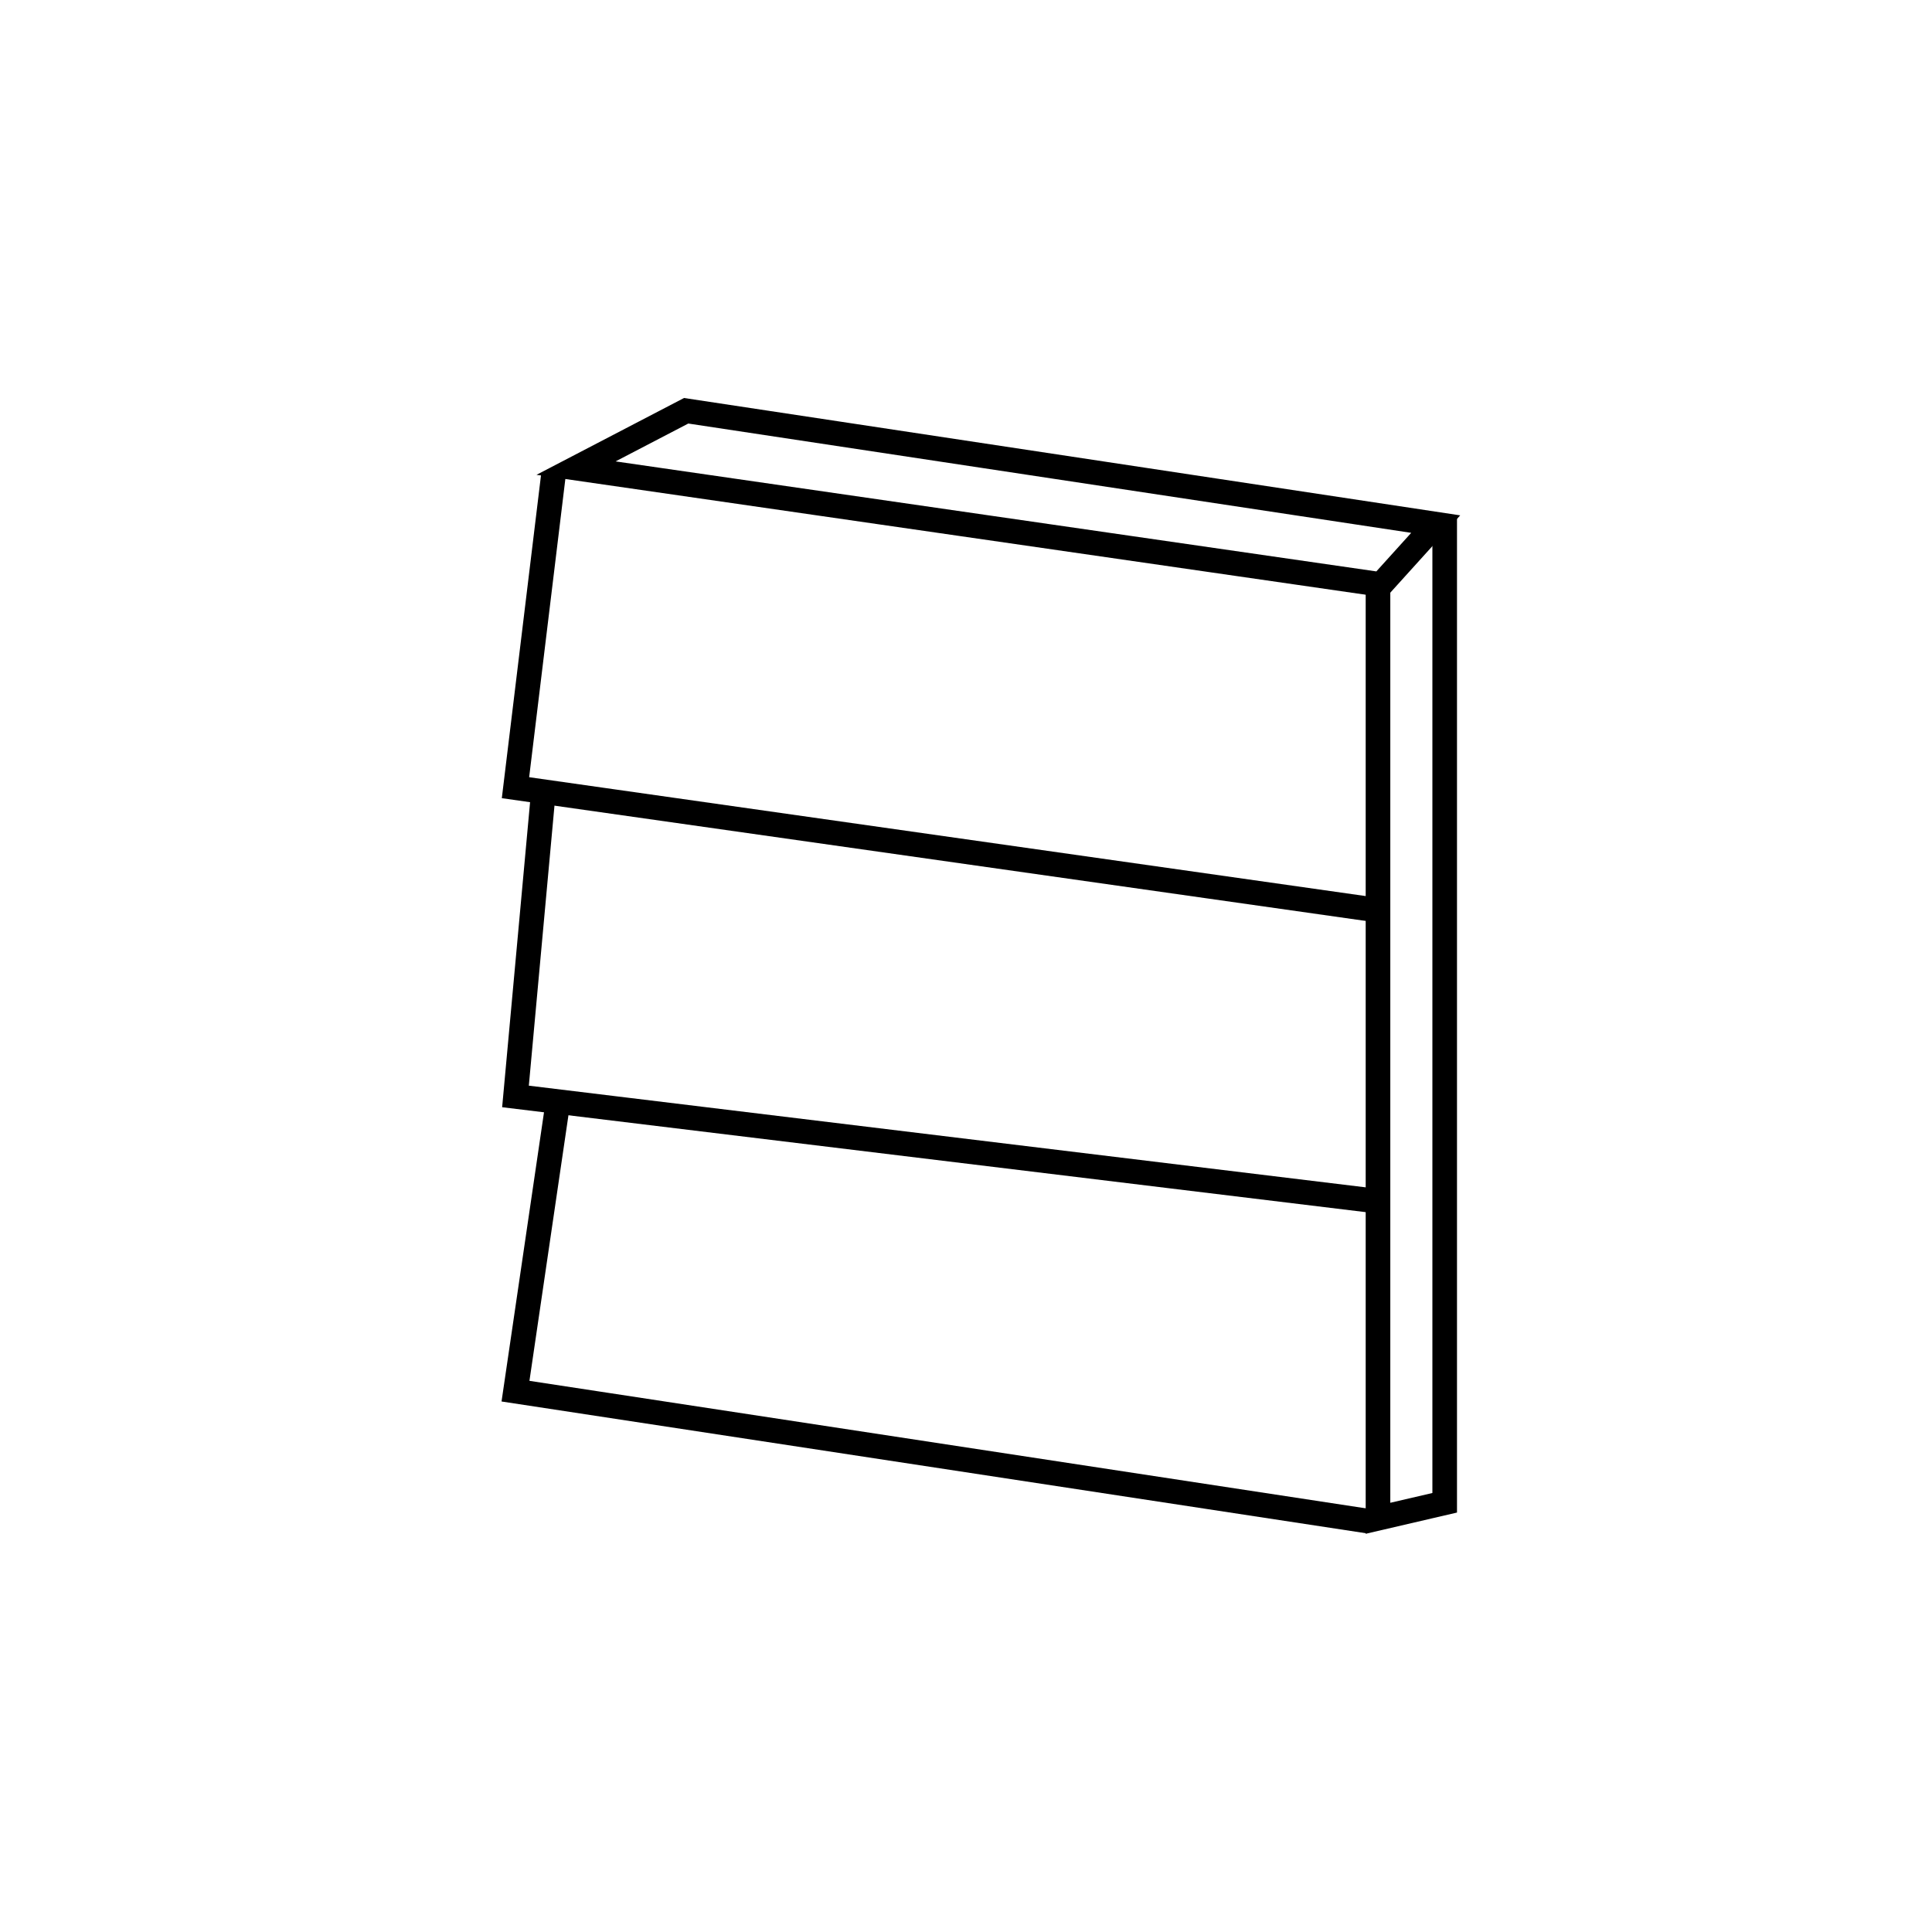 <?xml version="1.0" encoding="UTF-8"?>
<svg id="Capa_1" data-name="Capa 1" xmlns="http://www.w3.org/2000/svg" viewBox="0 0 157 157">
  <defs>
    <style>
      .cls-1 {
        fill: none;
        stroke: #000;
        stroke-miterlimit: 10;
        stroke-width: 2px;
      }
    </style>
  </defs>
  <polygon class="cls-1" points="55.76 33.38 46.81 38.04 112.23 47.5 116.67 42.59 55.76 33.38"/>
  <polyline class="cls-1" points="117.4 42.03 117.4 122.12 111.98 123.38 111.98 47.5"/>
  <polyline class="cls-1" points="44.97 38.63 41.89 64.01 111.98 73.97"/>
  <polyline class="cls-1" points="44.13 64.64 41.89 89.1 111.35 97.54"/>
  <polyline class="cls-1" points="45.3 89.83 41.89 113.05 111.23 123.62"/>
</svg>
